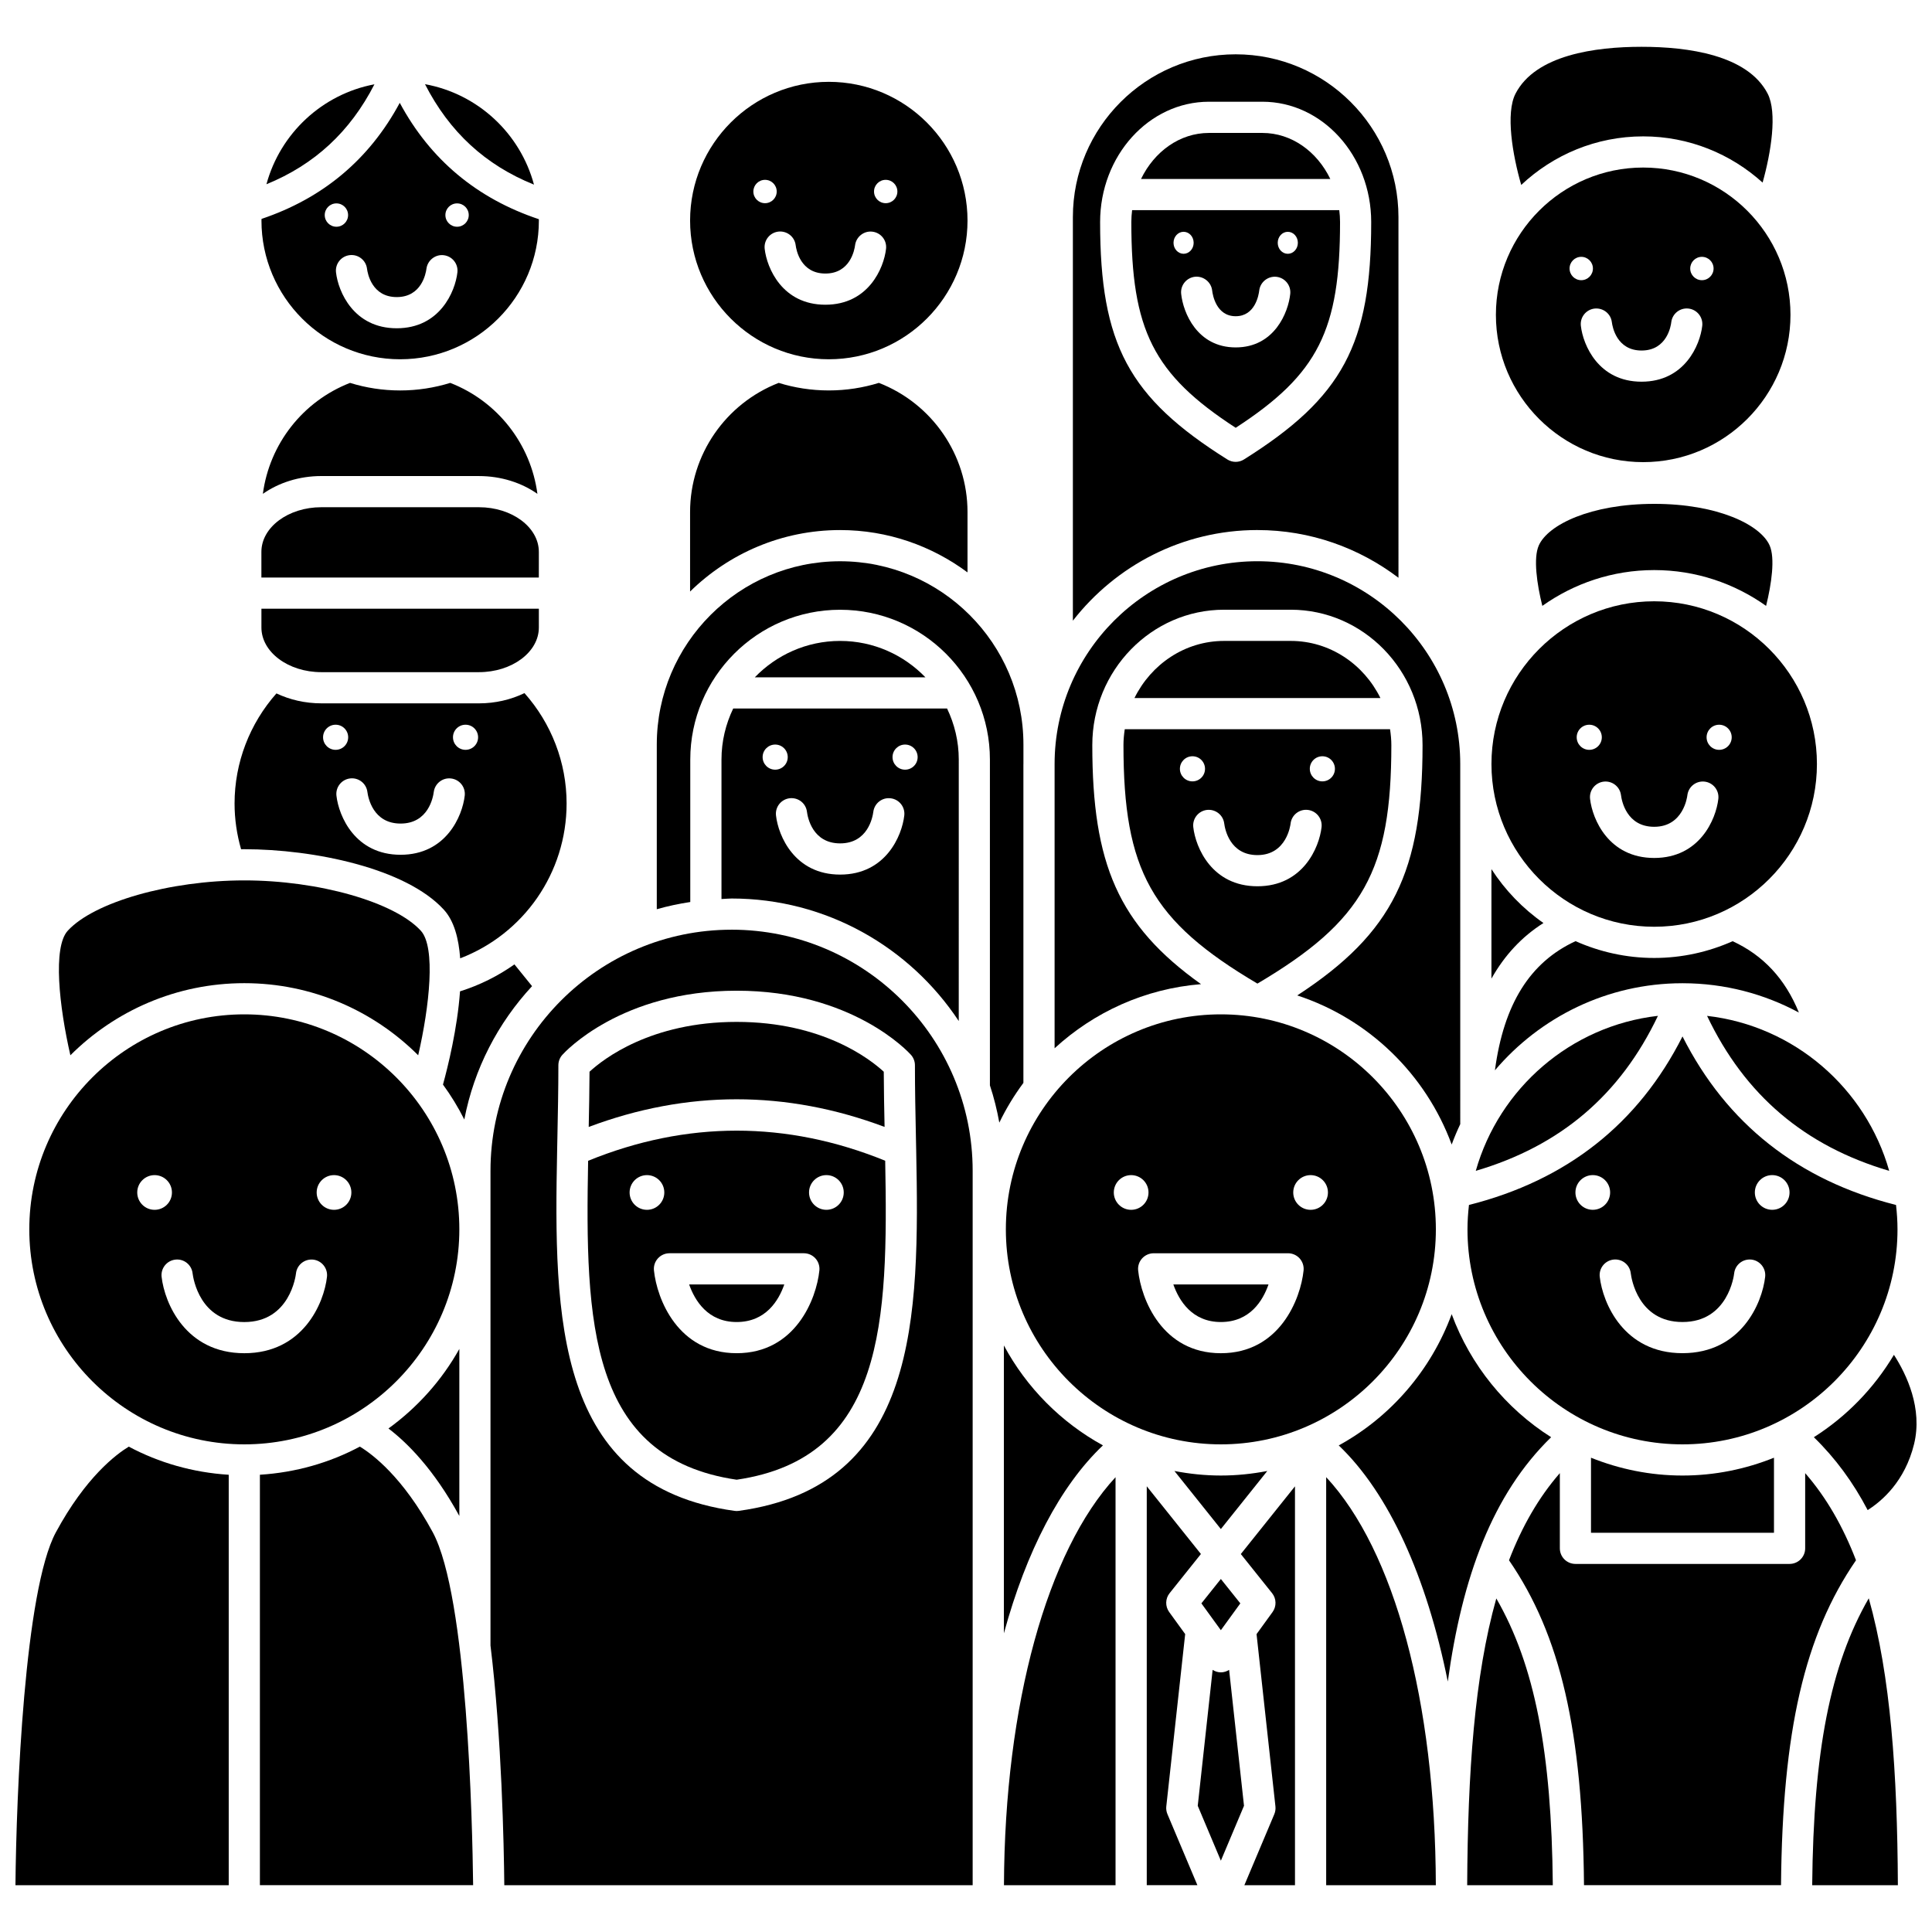 <?xml version="1.0" encoding="UTF-8"?>
<!-- Uploaded to: ICON Repo, www.iconrepo.com, Generator: ICON Repo Mixer Tools -->
<svg width="800px" height="800px" version="1.1" viewBox="144 144 512 512" xmlns="http://www.w3.org/2000/svg">
 <defs>
  <clipPath id="b">
   <path d="m148.09 527h56.906v117h-56.906z"/>
  </clipPath>
  <clipPath id="a">
   <path d="m624 503h27.902v42h-27.902z"/>
  </clipPath>
 </defs>
 <path d="m400.4 295.69v-16c0-15.176-9.41-28.75-23.484-34.223-4.199 1.297-8.66 2.004-13.277 2.004-4.617 0-9.078-0.703-13.277-2.004-14.066 5.469-23.484 19.043-23.484 34.223v21.074c10.262-10.062 24.293-16.293 39.762-16.293 12.652 0 24.309 4.207 33.762 11.219z"/>
 <path d="m363.64 239.21c20.27 0 36.762-16.492 36.762-36.762s-16.492-36.762-36.762-36.762-36.758 16.492-36.758 36.762c0 20.266 16.488 36.762 36.758 36.762zm15.082-47.551c1.707 0 3.094 1.383 3.094 3.094 0 1.711-1.383 3.094-3.094 3.094s-3.094-1.383-3.094-3.094c0-1.711 1.387-3.094 3.094-3.094zm-23.859 17.328c0.16 1.258 1.297 7.504 7.871 7.504 6.578 0 7.711-6.254 7.871-7.504 0.289-2.254 2.371-3.875 4.594-3.59 2.25 0.27 3.867 2.293 3.613 4.547-0.578 5.117-4.68 14.812-16.082 14.812-11.402 0-15.504-9.691-16.082-14.812-0.258-2.269 1.375-4.312 3.644-4.57 2.277-0.238 4.297 1.359 4.57 3.613zm-8.121-17.328c1.707 0 3.094 1.383 3.094 3.094 0 1.711-1.383 3.094-3.094 3.094-1.711 0-3.094-1.383-3.094-3.094 0-1.711 1.391-3.094 3.094-3.094z"/>
 <path d="m243.23 166.34c-13.855 2.613-24.961 13.023-28.621 26.488 12.75-5.195 22.188-13.938 28.621-26.488z"/>
 <path d="m524.52 469.79c0-31.414-25.562-56.977-56.977-56.977-31.414-0.004-56.98 25.559-56.98 56.977 0 31.414 25.566 56.98 56.98 56.98 31.418 0 56.977-25.562 56.977-56.98zm-85.352-9.773c0-2.539 2.059-4.598 4.598-4.598 2.539 0 4.598 2.059 4.598 4.598s-2.059 4.598-4.598 4.598c-2.535 0-4.598-2.059-4.598-4.598zm28.375 42.598c-15.559 0-21.141-14.352-21.922-21.941-0.117-1.16 0.262-2.32 1.047-3.184 0.785-0.863 1.895-1.363 3.066-1.363h35.617c1.168 0 2.285 0.496 3.066 1.363 0.781 0.867 1.16 2.023 1.047 3.184-0.777 7.586-6.363 21.941-21.922 21.941zm23.777-38c-2.539 0-4.598-2.059-4.598-4.598s2.059-4.598 4.598-4.598c2.539 0 4.598 2.059 4.598 4.598s-2.055 4.598-4.598 4.598z"/>
 <path d="m467.54 494.35c7.727 0 11.148-5.707 12.629-9.965h-25.223c1.5 4.262 4.941 9.965 12.594 9.965z"/>
 <path d="m486.06 313.85h-17.652c-10.371 0-19.352 6.172-23.766 15.141h65.184c-4.414-8.969-13.398-15.141-23.766-15.141z"/>
 <path d="m441.73 341.46c0 33.18 7.363 46.586 35.496 63.203 28.137-16.613 35.496-30.023 35.496-63.203 0-1.434-0.141-2.836-0.344-4.211h-70.305c-0.203 1.375-0.344 2.777-0.344 4.211zm52.711 2.957c1.84 0 3.328 1.492 3.328 3.328 0 1.84-1.492 3.328-3.328 3.328-1.84 0-3.328-1.492-3.328-3.328-0.004-1.836 1.488-3.328 3.328-3.328zm-26.004 17.84c0.184 1.41 1.445 8.352 8.793 8.352 7.758 0 8.746-7.992 8.785-8.332 0.258-2.269 2.277-3.898 4.57-3.644 2.269 0.262 3.894 2.305 3.644 4.57-0.613 5.422-4.949 15.668-16.996 15.668-12.051 0-16.391-10.246-17-15.668-0.258-2.269 1.375-4.312 3.644-4.57 2.269-0.23 4.289 1.363 4.559 3.625zm-8.422-17.84c1.84 0 3.328 1.492 3.328 3.328 0 1.84-1.492 3.328-3.328 3.328-1.84 0-3.328-1.492-3.328-3.328s1.488-3.328 3.328-3.328z"/>
 <path d="m265.91 406.72c-0.707 9.84-3.191 19.879-4.516 24.707 2.133 2.918 4.019 6.004 5.652 9.254 2.586-13.496 8.961-25.633 17.953-35.34l-4.668-5.766c-4.34 3.066-9.172 5.492-14.422 7.144z"/>
 <path d="m208.74 369.05c18.41 0 42.809 5.016 52.887 16.031 2.711 2.961 3.945 7.621 4.324 12.887 16.828-6.449 28.203-22.621 28.203-41.039 0-10.84-4.031-21.23-11.164-29.246-3.555 1.715-7.668 2.715-12.062 2.715l-41.766-0.004c-4.328 0-8.383-0.965-11.902-2.633-7.09 8.008-11.098 18.359-11.098 29.164 0 4.144 0.598 8.211 1.727 12.133 0.281 0.004 0.578-0.008 0.852-0.008zm58.633-32.992c1.84 0 3.328 1.492 3.328 3.328 0 1.84-1.492 3.328-3.328 3.328-1.84 0-3.328-1.492-3.328-3.328-0.004-1.836 1.488-3.328 3.328-3.328zm-26.004 17.844c0.184 1.406 1.445 8.352 8.789 8.352 7.356 0 8.613-6.961 8.793-8.355 0.285-2.254 2.324-3.871 4.594-3.594 2.25 0.27 3.871 2.297 3.613 4.555-0.613 5.418-4.949 15.664-17 15.664-12.047 0-16.387-10.246-16.996-15.664-0.258-2.269 1.375-4.312 3.644-4.57 2.269-0.254 4.293 1.355 4.562 3.613zm-8.426-17.844c1.84 0 3.328 1.492 3.328 3.328 0 1.84-1.492 3.328-3.328 3.328-1.84 0-3.328-1.492-3.328-3.328 0-1.836 1.492-3.328 3.328-3.328z"/>
 <path d="m462.38 568.91 5.16 7.109 5.16-7.109-5.16-6.461z"/>
 <path d="m208.74 404.55c17.977 0 34.273 7.309 46.086 19.109 2.981-12.969 4.699-28.633 0.699-33.004-6.957-7.606-27.074-13.34-46.785-13.34-19.711 0-39.828 5.734-46.789 13.34-3.996 4.367-2.277 20.031 0.699 33.004 11.816-11.801 28.117-19.109 46.09-19.109z"/>
 <path d="m229.16 322.13h41.758c8.754 0 15.883-5.309 15.883-11.836v-4.973l-73.523-0.004v4.973c0 6.531 7.125 11.84 15.883 11.84z"/>
 <path d="m250.05 239.21c20.27 0 36.758-16.492 36.758-36.762 0-0.125-0.016-0.238-0.016-0.363-16.367-5.453-28.75-15.766-36.852-30.832-8.059 14.996-20.367 25.285-36.629 30.758 0 0.148-0.02 0.289-0.02 0.438-0.008 20.266 16.488 36.762 36.758 36.762zm15.078-41.309c1.711 0 3.094 1.383 3.094 3.094 0 1.711-1.383 3.094-3.094 3.094-1.707 0-3.094-1.383-3.094-3.094 0-1.711 1.383-3.094 3.094-3.094zm-23.863 17.328c0.16 1.27 1.305 7.5 7.875 7.5 6.578 0 7.711-6.254 7.871-7.504 0.289-2.25 2.375-3.875 4.594-3.59 2.25 0.27 3.867 2.293 3.613 4.547-0.578 5.117-4.68 14.812-16.082 14.812-11.402 0-15.508-9.691-16.09-14.812-0.258-2.269 1.375-4.312 3.644-4.57 2.273-0.254 4.301 1.359 4.574 3.617zm-8.113-17.328c1.711 0 3.094 1.383 3.094 3.094 0 1.711-1.383 3.094-3.094 3.094-1.707 0-3.094-1.383-3.094-3.094 0-1.711 1.383-3.094 3.094-3.094z"/>
 <path d="m263.32 245.47c-4.199 1.297-8.656 2.004-13.277 2.004-4.617 0-9.082-0.703-13.277-2.004-12.559 4.883-21.355 16.219-23.105 29.402 4.199-2.938 9.605-4.715 15.504-4.715l41.754 0.004c5.898 0 11.305 1.777 15.5 4.711-1.746-13.184-10.543-24.52-23.098-29.402z"/>
 <path d="m286.8 293.32v-3.066c0-6.527-7.125-11.836-15.883-11.836h-41.758c-8.758 0-15.887 5.309-15.887 11.836v6.797h73.523z"/>
 <path d="m477.23 284.47c14.043 0 26.969 4.746 37.379 12.645l-0.004-95.586c0-23.789-19.352-43.137-43.137-43.137s-43.145 19.348-43.145 43.137v106.96c11.355-14.586 29.031-24.023 48.906-24.023zm-12.848-113.51h14.168c15.902 0 28.832 14.301 28.832 31.879 0 32.395-7.566 46.508-33.727 62.926-0.668 0.426-1.434 0.633-2.195 0.633-0.762 0-1.523-0.211-2.195-0.633-26.156-16.422-33.723-30.539-33.723-62.926 0.004-17.578 12.938-31.879 28.84-31.879z"/>
 <path d="m582.38 277.53c-16.867 0-28.152 5.543-30.586 11.023-1.484 3.34-0.504 10.223 0.938 16.012 8.387-5.953 18.605-9.488 29.652-9.488 11.043 0 21.262 3.535 29.648 9.488 1.441-5.793 2.422-12.676 0.938-16.02-2.434-5.469-13.723-11.016-30.59-11.016z"/>
 <path d="m579.46 266.47c21.523 0 39.035-17.508 39.035-39.035 0-21.523-17.508-39.035-39.035-39.035-21.52 0-39.031 17.508-39.031 39.035 0.004 21.527 17.512 39.035 39.031 39.035zm15.562-54.406c1.707 0 3.094 1.383 3.094 3.094 0 1.711-1.383 3.094-3.094 3.094-1.711 0-3.094-1.383-3.094-3.094 0-1.711 1.391-3.094 3.094-3.094zm-23.863 17.324c0.16 1.258 1.297 7.504 7.871 7.504 6.832 0 7.789-6.711 7.871-7.477 0.258-2.269 2.281-3.898 4.57-3.644 2.269 0.262 3.894 2.305 3.644 4.57-0.578 5.117-4.684 14.812-16.09 14.812-11.402 0-15.504-9.691-16.082-14.812-0.258-2.269 1.375-4.312 3.644-4.57 2.277-0.23 4.305 1.363 4.57 3.617zm-8.113-17.324c1.707 0 3.094 1.383 3.094 3.094 0 1.711-1.383 3.094-3.094 3.094s-3.094-1.383-3.094-3.094c0-1.711 1.383-3.094 3.094-3.094z"/>
 <path d="m582.38 389.6c23.781 0 43.125-19.352 43.125-43.129s-19.348-43.125-43.125-43.125c-23.777 0.004-43.129 19.348-43.129 43.129 0 23.777 19.348 43.125 43.129 43.125zm17.211-53.539c1.84 0 3.328 1.492 3.328 3.328 0 1.84-1.492 3.328-3.328 3.328-1.84 0-3.328-1.492-3.328-3.328 0-1.836 1.488-3.328 3.328-3.328zm-26.004 18.695c0.176 1.41 1.445 8.352 8.793 8.352 7.758 0 8.746-7.984 8.785-8.328 0.258-2.269 2.277-3.898 4.57-3.644 2.269 0.262 3.894 2.305 3.644 4.57-0.613 5.418-4.949 15.664-16.996 15.664-12.051 0-16.391-10.246-17-15.664-0.258-2.269 1.375-4.312 3.644-4.57 2.262-0.246 4.289 1.367 4.559 3.621zm-8.418-18.695c1.84 0 3.328 1.492 3.328 3.328 0 1.84-1.492 3.328-3.328 3.328-1.84 0-3.328-1.492-3.328-3.328-0.004-1.836 1.488-3.328 3.328-3.328z"/>
 <path d="m644.66 454.29c-6.203-21.875-25.133-38.426-48.27-41.074 9.992 20.977 25.867 34.48 48.27 41.074z"/>
 <path d="m553.03 388.61c-5.469-3.82-10.156-8.676-13.785-14.281v29.016c3.484-6.188 8.051-11.105 13.785-14.734z"/>
 <path d="m603.17 393.43c-6.367 2.828-13.391 4.438-20.793 4.438-7.422 0-14.461-1.617-20.84-4.453-12.055 5.57-19.016 16.625-21.367 34.23 11.953-14.07 29.734-23.047 49.59-23.078 0.016 0 0.039-0.004 0.055-0.004 0.02 0 0.043-0.004 0.066-0.004 0.02 0 0.047 0.004 0.066 0.004 0.016 0 0.039 0 0.055 0.004 11.105 0.02 21.566 2.836 30.723 7.769-3.648-8.973-9.477-15.176-17.555-18.906z"/>
 <path d="m579.46 180.14c12.176 0 23.254 4.664 31.648 12.246 2.238-7.973 3.934-18.551 1.332-23.582-5.316-10.25-21.102-12.402-33.406-12.402-12.305 0-28.09 2.152-33.398 12.406-2.668 5.16-0.816 16.168 1.504 24.199 8.461-7.953 19.816-12.867 32.32-12.867z"/>
 <path d="m433.47 341.46c0-19.781 15.672-35.879 34.934-35.879h17.652c19.262 0 34.934 16.098 34.934 35.879 0 33.402-7.734 49.723-33.207 66.34 18.949 6.207 34.051 20.871 40.926 39.512 0.684-1.844 1.438-3.644 2.273-5.406l-0.004-95.422c0-29.641-24.113-53.75-53.75-53.75-29.641 0-53.75 24.113-53.75 53.75v75.324c10.41-9.562 23.891-15.797 38.809-16.996-21.98-15.652-28.816-31.949-28.816-63.352z"/>
 <g clip-path="url(#b)">
  <path d="m158.81 550.07c-8.297 15.375-10.488 69.246-10.715 93.527h56.52v-108.77c-9.52-0.598-18.496-3.195-26.484-7.453-3.312 2.008-11.41 8.047-19.32 22.699z"/>
 </g>
 <path d="m467.54 535.03c-4.211 0-8.316-0.438-12.305-1.203l12.305 15.387 12.305-15.387c-3.988 0.77-8.094 1.203-12.305 1.203z"/>
 <path d="m583.37 413.21c-23.141 2.648-42.07 19.199-48.273 41.074 22.406-6.59 38.285-20.098 48.273-41.074z"/>
 <path d="m471.47 257.37c21.902-14.23 27.656-25.918 27.656-54.527 0-1.074-0.082-2.121-0.207-3.156h-54.898c-0.121 1.031-0.207 2.082-0.207 3.156 0 28.609 5.758 40.301 27.656 54.527zm13.809-51.938c1.477 0 2.668 1.301 2.668 2.914 0 1.609-1.195 2.914-2.668 2.914-1.477 0-2.668-1.301-2.668-2.914 0-1.613 1.191-2.914 2.668-2.914zm-30.285 2.91c0-1.605 1.195-2.914 2.668-2.914 1.477 0 2.668 1.301 2.668 2.914 0 1.609-1.195 2.914-2.668 2.914-1.473-0.004-2.668-1.309-2.668-2.914zm5.711 8.996c2.219-0.211 4.281 1.406 4.531 3.66 0.133 1.141 1.066 6.805 6.234 6.805 5.176 0 6.106-5.672 6.238-6.805 0.266-2.262 2.32-3.875 4.562-3.641 2.254 0.254 3.887 2.262 3.66 4.516-0.508 4.906-4.184 14.195-14.457 14.195-10.266 0-13.945-9.285-14.453-14.195-0.238-2.266 1.41-4.293 3.684-4.535z"/>
 <path d="m589.88 526.77c31.414 0 56.977-25.566 56.977-56.98 0-2.188-0.152-4.34-0.391-6.461-25.922-6.543-44.91-21.539-56.586-44.66-11.676 23.125-30.668 38.117-56.59 44.66-0.238 2.125-0.391 4.273-0.391 6.461-0.004 31.418 25.559 56.98 56.98 56.98zm23.77-71.355c2.539 0 4.598 2.059 4.598 4.598 0 2.539-2.059 4.598-4.598 4.598-2.539 0-4.598-2.059-4.598-4.598 0-2.535 2.059-4.598 4.598-4.598zm-37.48 26.02c0.164 1.348 1.945 12.914 13.703 12.914 12.109 0 13.645-12.375 13.699-12.902 0.258-2.269 2.281-3.883 4.57-3.644 2.269 0.262 3.894 2.305 3.644 4.57-0.789 7-6.387 20.234-21.918 20.234s-21.125-13.238-21.918-20.234c-0.258-2.269 1.375-4.312 3.644-4.57 2.289-0.258 4.316 1.371 4.574 3.633zm-10.066-26.02c2.539 0 4.598 2.059 4.598 4.598 0 2.539-2.059 4.598-4.598 4.598-2.539 0-4.598-2.059-4.598-4.598 0-2.535 2.055-4.598 4.598-4.598z"/>
 <path d="m565.63 530.31v19.887h48.492v-19.887c-7.504 3.016-15.676 4.723-24.242 4.723-8.57 0-16.742-1.707-24.25-4.723z"/>
 <path d="m478.55 179.23h-14.168c-7.738 0-14.484 4.934-17.996 12.195h50.156c-3.508-7.266-10.254-12.195-17.992-12.195z"/>
 <path d="m285.51 192.93c-3.652-13.59-14.883-24.074-28.883-26.621 6.473 12.652 15.992 21.434 28.883 26.621z"/>
 <path d="m410.04 500.56v76.281c5.953-21.742 14.914-39.043 26.25-49.801-11.105-6.086-20.254-15.316-26.25-26.48z"/>
 <path d="m415.22 346.49v-5.172c0-26.789-21.793-48.578-48.582-48.578-26.785 0-48.582 21.789-48.582 48.578v43.637c2.887-0.828 5.856-1.449 8.875-1.914v-37.746c0-21.895 17.816-39.703 39.703-39.703 21.887 0 39.703 17.816 39.703 39.703v86.34c1.062 3.199 1.883 6.5 2.492 9.875 1.801-3.723 3.938-7.242 6.383-10.531v-84.488z"/>
 <path d="m344.03 323.5h45.219c-5.723-5.934-13.734-9.648-22.613-9.648-8.879 0-16.887 3.715-22.605 9.648z"/>
 <path d="m439.63 643.6v-108.13c-18.125 19.578-29.391 60.254-29.57 108.13z"/>
 <path d="m453.08 622.71 5.004-45.66-4.238-5.844c-1.09-1.504-1.047-3.551 0.117-5.004l8.293-10.375-14.352-17.945v105.71h13.418l-7.938-18.828c-0.273-0.641-0.379-1.348-0.305-2.051z"/>
 <path d="m300.23 428.02c-0.016 4.863-0.121 9.754-0.215 14.633 26.023-9.773 52.348-9.777 78.406-0.008-0.098-4.879-0.199-9.766-0.215-14.625-3.57-3.297-16.203-13.207-38.988-13.207-22.766-0.004-35.398 9.891-38.988 13.207z"/>
 <path d="m337.88 390.38c-35.23 0-63.895 28.664-63.895 63.895v125.8c2.981 24.383 3.555 52.941 3.66 63.527h124.12v-189.33c0-35.234-28.66-63.895-63.887-63.895zm47.535 33.164c0.672 0.758 1.051 1.734 1.051 2.75 0 6.394 0.133 12.852 0.266 19.273 0.02 1.02 0.043 2.047 0.062 3.07 0.004 0.125 0.012 0.238 0.008 0.359 0.875 44.184 0.586 88.828-47.016 95.398-0.188 0.027-0.375 0.043-0.566 0.043s-0.379-0.012-0.566-0.043c-47.641-6.574-47.887-51.305-47.008-95.527v-0.031c0.02-1.09 0.043-2.18 0.066-3.273 0.129-6.418 0.262-12.871 0.262-19.266 0-1.016 0.375-1.996 1.051-2.75 0.621-0.695 15.547-17 46.199-17 30.648-0.004 45.57 16.305 46.191 16.996z"/>
 <path d="m335.2 345.29v36.961c0.898-0.031 1.777-0.137 2.68-0.137 25.133 0 47.277 12.93 60.199 32.473l0.004-69.297c0-4.852-1.137-9.43-3.102-13.531h-56.672c-1.973 4.106-3.109 8.68-3.109 13.531zm48.656-3.973c1.84 0 3.328 1.492 3.328 3.328 0 1.84-1.492 3.328-3.328 3.328-1.84 0-3.328-1.492-3.328-3.328 0-1.84 1.492-3.328 3.328-3.328zm-26 17.836c0.176 1.395 1.434 8.352 8.789 8.352s8.613-6.961 8.793-8.355c0.285-2.254 2.32-3.875 4.594-3.594 2.25 0.27 3.871 2.297 3.613 4.555-0.613 5.418-4.949 15.664-17 15.664s-16.391-10.246-16.996-15.668c-0.258-2.269 1.379-4.309 3.648-4.566 2.281-0.238 4.289 1.355 4.559 3.613zm-8.426-17.836c1.84 0 3.328 1.492 3.328 3.328 0 1.84-1.492 3.328-3.328 3.328-1.84 0-3.328-1.492-3.328-3.328-0.004-1.84 1.488-3.328 3.328-3.328z"/>
 <path d="m622.39 534.4v19.922c0 2.285-1.848 4.133-4.133 4.133h-56.75c-2.285 0-4.133-1.848-4.133-4.133v-19.926c-5.648 6.469-10.051 14.207-13.473 23.09 13.641 19.844 19.508 45.238 19.875 86.109h52.211c0.367-40.867 6.231-66.27 19.871-86.109-3.418-8.875-7.82-16.609-13.469-23.086z"/>
 <path d="m624.25 643.6h22.707c-0.145-29.836-1.918-55.465-7.715-76.035-10.203 17.672-14.668 40.711-14.992 76.035z"/>
 <g clip-path="url(#a)">
  <path d="m645.91 503.04c-5.269 8.84-12.539 16.328-21.219 21.836 5.703 5.551 10.43 11.984 14.258 19.312 3.816-2.41 9.887-7.641 12.301-17.496 2.297-9.43-1.953-18.383-5.34-23.652z"/>
 </g>
 <path d="m299.86 451.62c-0.801 42.727 0.176 78.766 39.363 84.52 39.195-5.754 40.168-41.801 39.363-84.535-26.152-10.629-52.617-10.629-78.727 0.016zm15.59 12.996c-2.539 0-4.598-2.059-4.598-4.598s2.059-4.598 4.598-4.598c2.539 0 4.598 2.059 4.598 4.598s-2.059 4.598-4.598 4.598zm47.551-9.199c2.539 0 4.598 2.059 4.598 4.598 0 2.539-2.059 4.598-4.598 4.598s-4.598-2.059-4.598-4.598c-0.004-2.535 2.059-4.598 4.598-4.598zm-2.902 22.07c0.781 0.867 1.16 2.023 1.047 3.184-0.777 7.59-6.363 21.941-21.922 21.941s-21.141-14.352-21.922-21.941c-0.117-1.16 0.262-2.32 1.047-3.184s1.895-1.363 3.066-1.363h35.617c1.168 0 2.285 0.496 3.066 1.363z"/>
 <path d="m481.12 566.21c1.16 1.453 1.207 3.5 0.117 5.004l-4.238 5.844 5.004 45.66c0.078 0.703-0.027 1.41-0.297 2.059l-7.938 18.828h13.418l-0.004-105.71-14.352 17.945z"/>
 <path d="m495.45 643.6h29.062c-0.133-48.75-10.992-88.703-29.062-108.14z"/>
 <path d="m532.82 643.6h22.691c-0.32-35.293-4.785-58.328-14.973-75.996-5.793 20.562-7.57 46.184-7.719 75.996z"/>
 <path d="m528.71 492.27c-5.488 14.879-16.176 27.246-29.93 34.781 13.309 12.707 23.293 34.738 28.898 62.578 3.816-27.707 11.828-49.598 27.387-64.754-12.02-7.621-21.355-19.055-26.355-32.605z"/>
 <path d="m467.54 587.19c-0.789 0-1.531-0.246-2.18-0.656l-3.945 36.02 6.129 14.547 6.129-14.547-3.945-36.02c-0.652 0.41-1.398 0.656-2.188 0.656z"/>
 <path d="m265.73 545.75v-44.27c-4.652 8.332-11.098 15.508-18.785 21.086 4.863 3.695 11.957 10.668 18.785 23.184z"/>
 <path d="m265.73 469.79c0-31.414-25.566-56.977-56.98-56.977-31.418-0.004-56.984 25.559-56.984 56.977 0 31.414 25.562 56.98 56.98 56.98 31.422 0 56.984-25.562 56.984-56.98zm-85.359-9.773c0-2.539 2.059-4.598 4.598-4.598 2.539 0 4.598 2.059 4.598 4.598s-2.059 4.598-4.598 4.598c-2.539 0-4.598-2.059-4.598-4.598zm28.375 42.598c-15.531 0-21.125-13.238-21.918-20.234-0.258-2.269 1.375-4.312 3.644-4.57 2.277-0.262 4.309 1.367 4.566 3.633 0.164 1.348 1.945 12.914 13.703 12.914 12.109 0 13.645-12.375 13.699-12.902 0.258-2.269 2.285-3.883 4.57-3.644 2.269 0.262 3.894 2.305 3.644 4.57-0.785 6.996-6.383 20.234-21.91 20.234zm23.773-38c-2.539 0-4.598-2.059-4.598-4.598s2.059-4.598 4.598-4.598 4.598 2.059 4.598 4.598c0.004 2.539-2.055 4.598-4.598 4.598z"/>
 <path d="m239.36 527.37c-7.984 4.266-16.965 6.856-26.484 7.453v108.77h56.508c-0.191-16.316-1.512-76.5-10.699-93.527-7.918-14.652-16.012-20.691-19.324-22.699z"/>
 <path d="m339.22 494.35c7.727 0 11.148-5.707 12.629-9.965h-25.223c1.5 4.262 4.941 9.965 12.594 9.965z"/>
</svg>